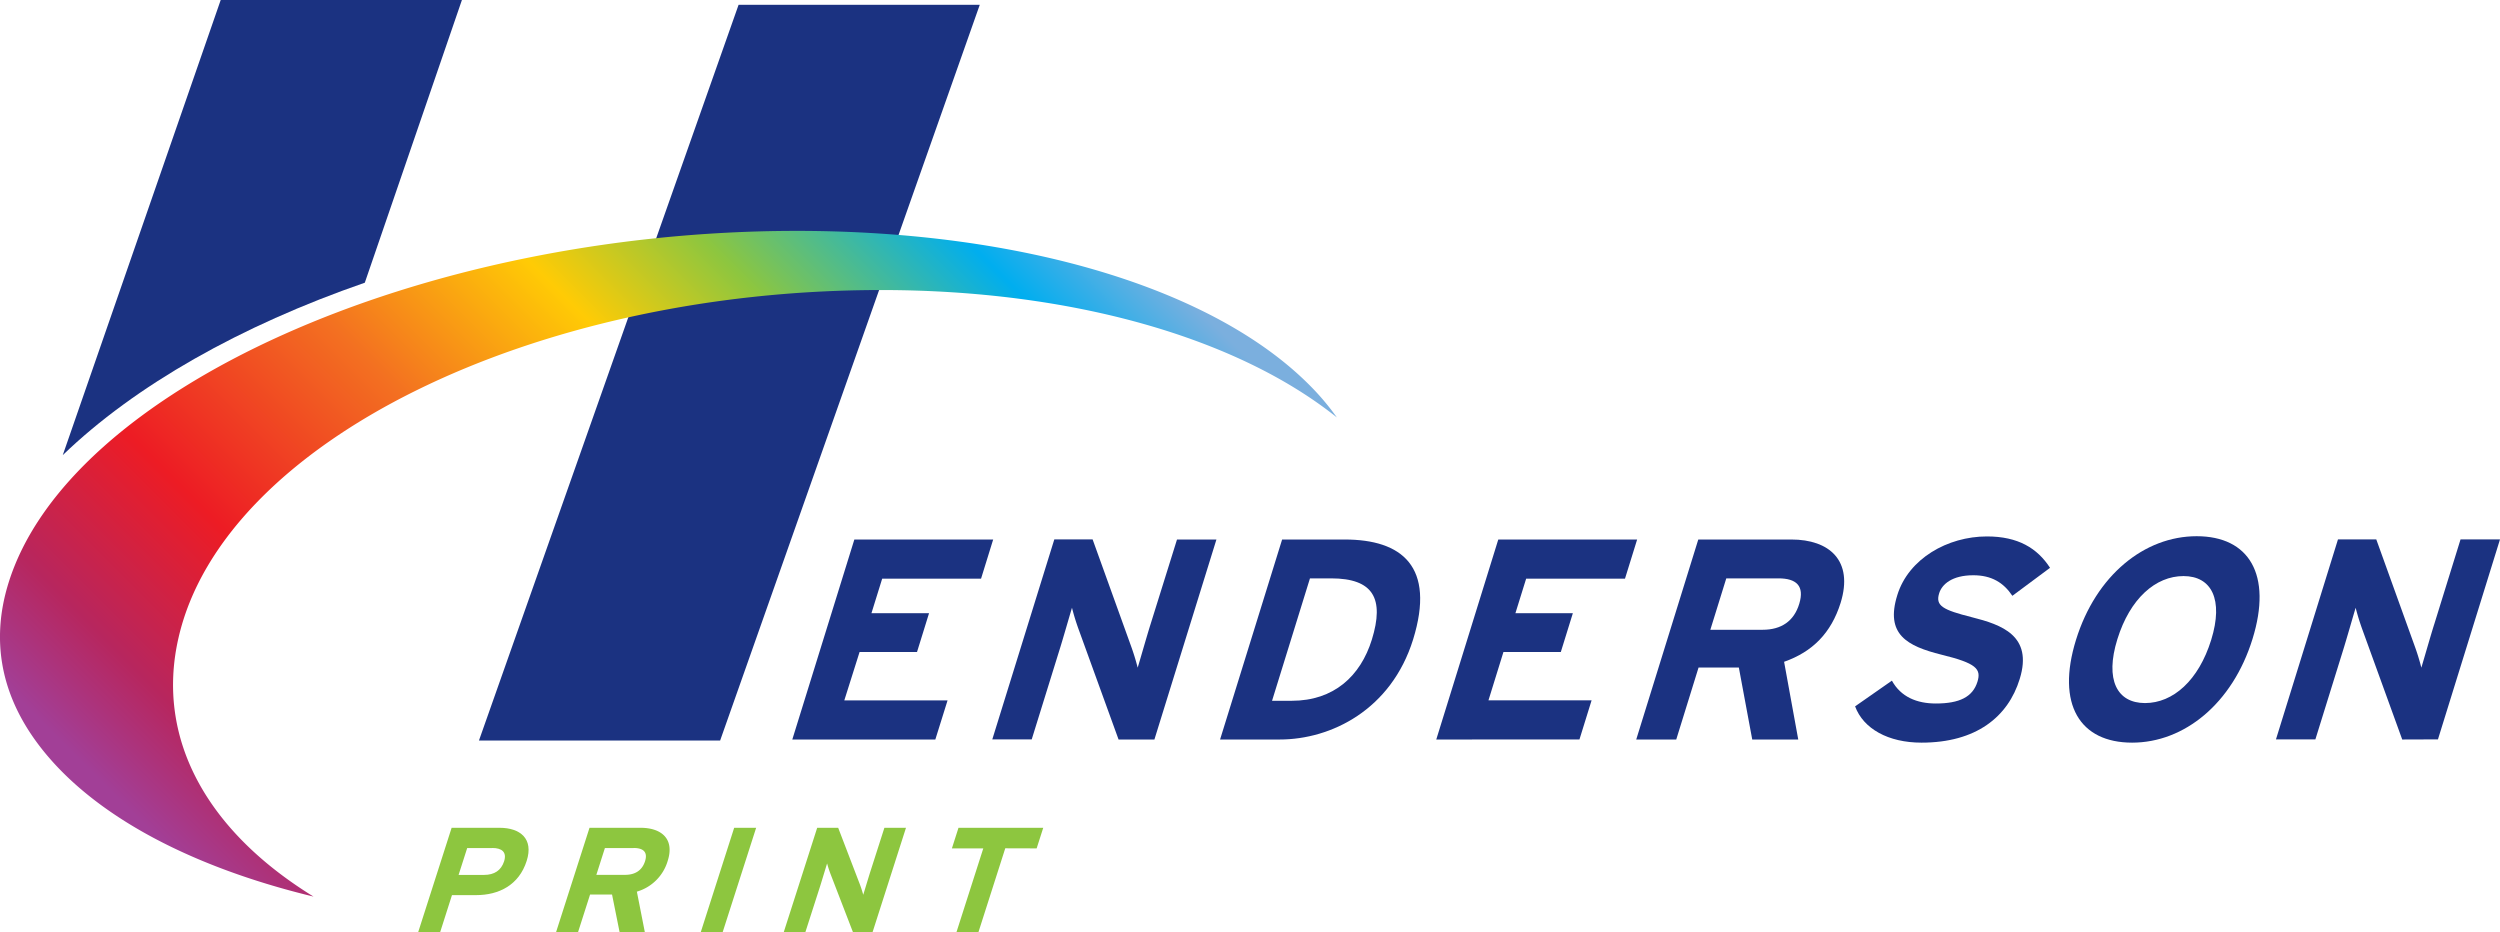 <svg viewBox="0 0 796.51 296.97" xmlns:xlink="http://www.w3.org/1999/xlink" xmlns="http://www.w3.org/2000/svg"> <defs> <style>.cls-1{fill:#1b3281;}.cls-2{fill:url(#linear-gradient);}.cls-3{fill:#8dc63f;}</style> <linearGradient gradientUnits="userSpaceOnUse" gradientTransform="translate(-3554.12 -118.02) scale(2.42)" y2="63.82" x2="1607.3" y1="171.52" x1="1499.6" id="linear-gradient"> <stop stop-color="#a23f97" offset="0.01"></stop> <stop stop-color="#b7265e" offset="0.1"></stop> <stop stop-color="#ed1c24" offset="0.24"></stop> <stop stop-color="#f37021" offset="0.43"></stop> <stop stop-color="#ffcb05" offset="0.59"></stop> <stop stop-color="#8dc63f" offset="0.71"></stop> <stop stop-color="#00aeef" offset="0.87"></stop> <stop stop-color="#7bafde" offset="0.97"></stop> </linearGradient> </defs> <title>Asset 1</title> <g id="Layer_2"> <g id="COLOUR"> <path d="M252.43,235.61l19.77-63.72h44.23l-3.86,12.47h-31.5l-3.42,11H296l-3.84,12.38h-18.3L269,223.14H301.9L298,235.61Z" class="cls-1"></path> <path d="M356.38,235.61l-12.61-34.78a71,71,0,0,1-2.23-7.19c-.73,2.37-3,10.38-4.14,13.93l-8.69,28H316.15l19.76-63.72h12.2l12.13,33.68a73.7,73.7,0,0,1,2.23,7.19c.73-2.37,3-10.38,4.13-13.93L375,171.89h12.56l-19.76,63.72Z" class="cls-1"></path> <path d="M407.72,235.61h-19l19.77-63.72h19.93c18.21,0,29,8.56,21.8,31.86C443.24,226.14,424.1,235.61,407.72,235.61Zm16.38-51.34h-6.74l-12.08,39h6.28c13.38,0,21.9-7.83,25.52-19.48C441.12,190.73,437.57,184.27,424.1,184.27Z" class="cls-1"></path> <path d="M457.6,235.61l19.76-63.72H521.6l-3.87,12.47H486.24l-3.42,11h18.3l-3.84,12.38H479l-4.77,15.39h32.86l-3.87,12.47Z" class="cls-1"></path> <path d="M558.27,235.61,554,212.67H541.17l-7.11,22.94H521.31l19.77-63.72h29.67c12,0,19.88,6.64,15.67,20.21-3,9.55-8.92,15.56-18,18.75l4.51,24.76Zm8.37-51.34H550l-5.08,16.38h16.66c5.92,0,10-2.73,11.67-8.28C575,186.63,572.28,184.27,566.64,184.27Z" class="cls-1"></path> <path d="M612.21,236.61c-10.65,0-18.55-4.46-21.17-11.56l11.73-8.19c2.85,5.18,7.94,7.28,14,7.28,7.55,0,11.75-2.1,13.25-6.92,1.27-4.1-.35-5.92-11.52-8.65-10.9-2.73-17.93-6.46-14-19,3.58-11.56,16-18.66,28.54-18.66,9.92,0,16.05,3.73,20.11,10l-12,8.92c-2.8-4.19-6.62-6.55-12.44-6.55-6.83,0-10,2.91-10.88,5.73-1.25,4,1.09,5.28,10.46,7.65s19.49,5.82,15.2,19.66C639.78,228.41,629.59,236.61,612.21,236.61Z" class="cls-1"></path> <path d="M679.3,236.61c-16.65,0-24.25-12.2-17.87-32.77s21.79-33,38.44-33,24.17,12.19,17.78,32.77S695.87,236.61,679.3,236.61Zm16.38-53.07c-8.92,0-17.07,7.19-21.08,20.12S674.49,224,683.41,224s17.07-7.19,21.08-20.11S704.6,183.54,695.68,183.54Z" class="cls-1"></path> <path d="M765.36,235.61l-12.61-34.78a73.7,73.7,0,0,1-2.23-7.19c-.73,2.37-3,10.38-4.13,13.93l-8.7,28H725.13l19.76-63.72h12.2l12.13,33.68a71,71,0,0,1,2.23,7.19c.73-2.37,3-10.38,4.14-13.93l8.35-26.94h12.57l-19.77,63.72Z" class="cls-1"></path> <polygon points="229.44 235.93 152.6 235.93 235.32 1.52 312.16 1.52 229.44 235.93" class="cls-1"></polygon> <path d="M70.32,0,20,145c23-22.19,56.64-41.22,96.23-54.93L147.17,0Z" class="cls-1"></path> <path d="M425.93,133a80.55,80.55,0,0,0-8.42-10c-30.59-31-91.76-49.44-163.63-49.44-119.95,0-232.7,50.6-251.36,112.8-5.17,17.25-2.38,33.7,8.29,48.88,16.07,22.86,47.76,40.44,89.09,50.42-34.14-21-50.41-50.54-43-82.56C71.2,141,169.52,92.41,280.7,92.41,341.74,92.41,394.23,107.65,425.93,133Z" class="cls-2"></path> <path d="M151.69,285.19H144L140.23,297h-7l10.66-33.26h15.27c6.58,0,10.91,3.47,8.64,10.55C165.35,282,158.92,285.19,151.69,285.19Zm5.16-15h-8l-2.74,8.56h8.13c3.24,0,5.44-1.43,6.37-4.33S159.94,270.17,156.85,270.17Z" class="cls-3"></path> <path d="M197.41,297,195,285h-7l-3.84,12h-7l10.66-33.26h16.27c6.58,0,10.91,3.47,8.64,10.55a14.44,14.44,0,0,1-9.82,9.79L205.45,297Zm4.45-26.8h-9.14L190,278.73h9.14c3.24,0,5.44-1.43,6.37-4.33S205,270.17,201.86,270.17Z" class="cls-3"></path> <path d="M223.26,297l10.65-33.26h7L230.24,297Z" class="cls-3"></path> <path d="M271.76,297l-7-18.15a35.25,35.25,0,0,1-1.24-3.75c-.4,1.23-1.64,5.41-2.23,7.27L256.59,297H249.7l10.66-33.26h6.69l6.74,17.58a37.78,37.78,0,0,1,1.24,3.76c.4-1.24,1.64-5.42,2.23-7.27l4.51-14.07h6.88L278,297Z" class="cls-3"></path> <path d="M320.28,270.27,311.73,297h-7l8.55-26.7h-10l2.1-6.56h27l-2.1,6.56Z" class="cls-3"></path> </g> </g> </svg>